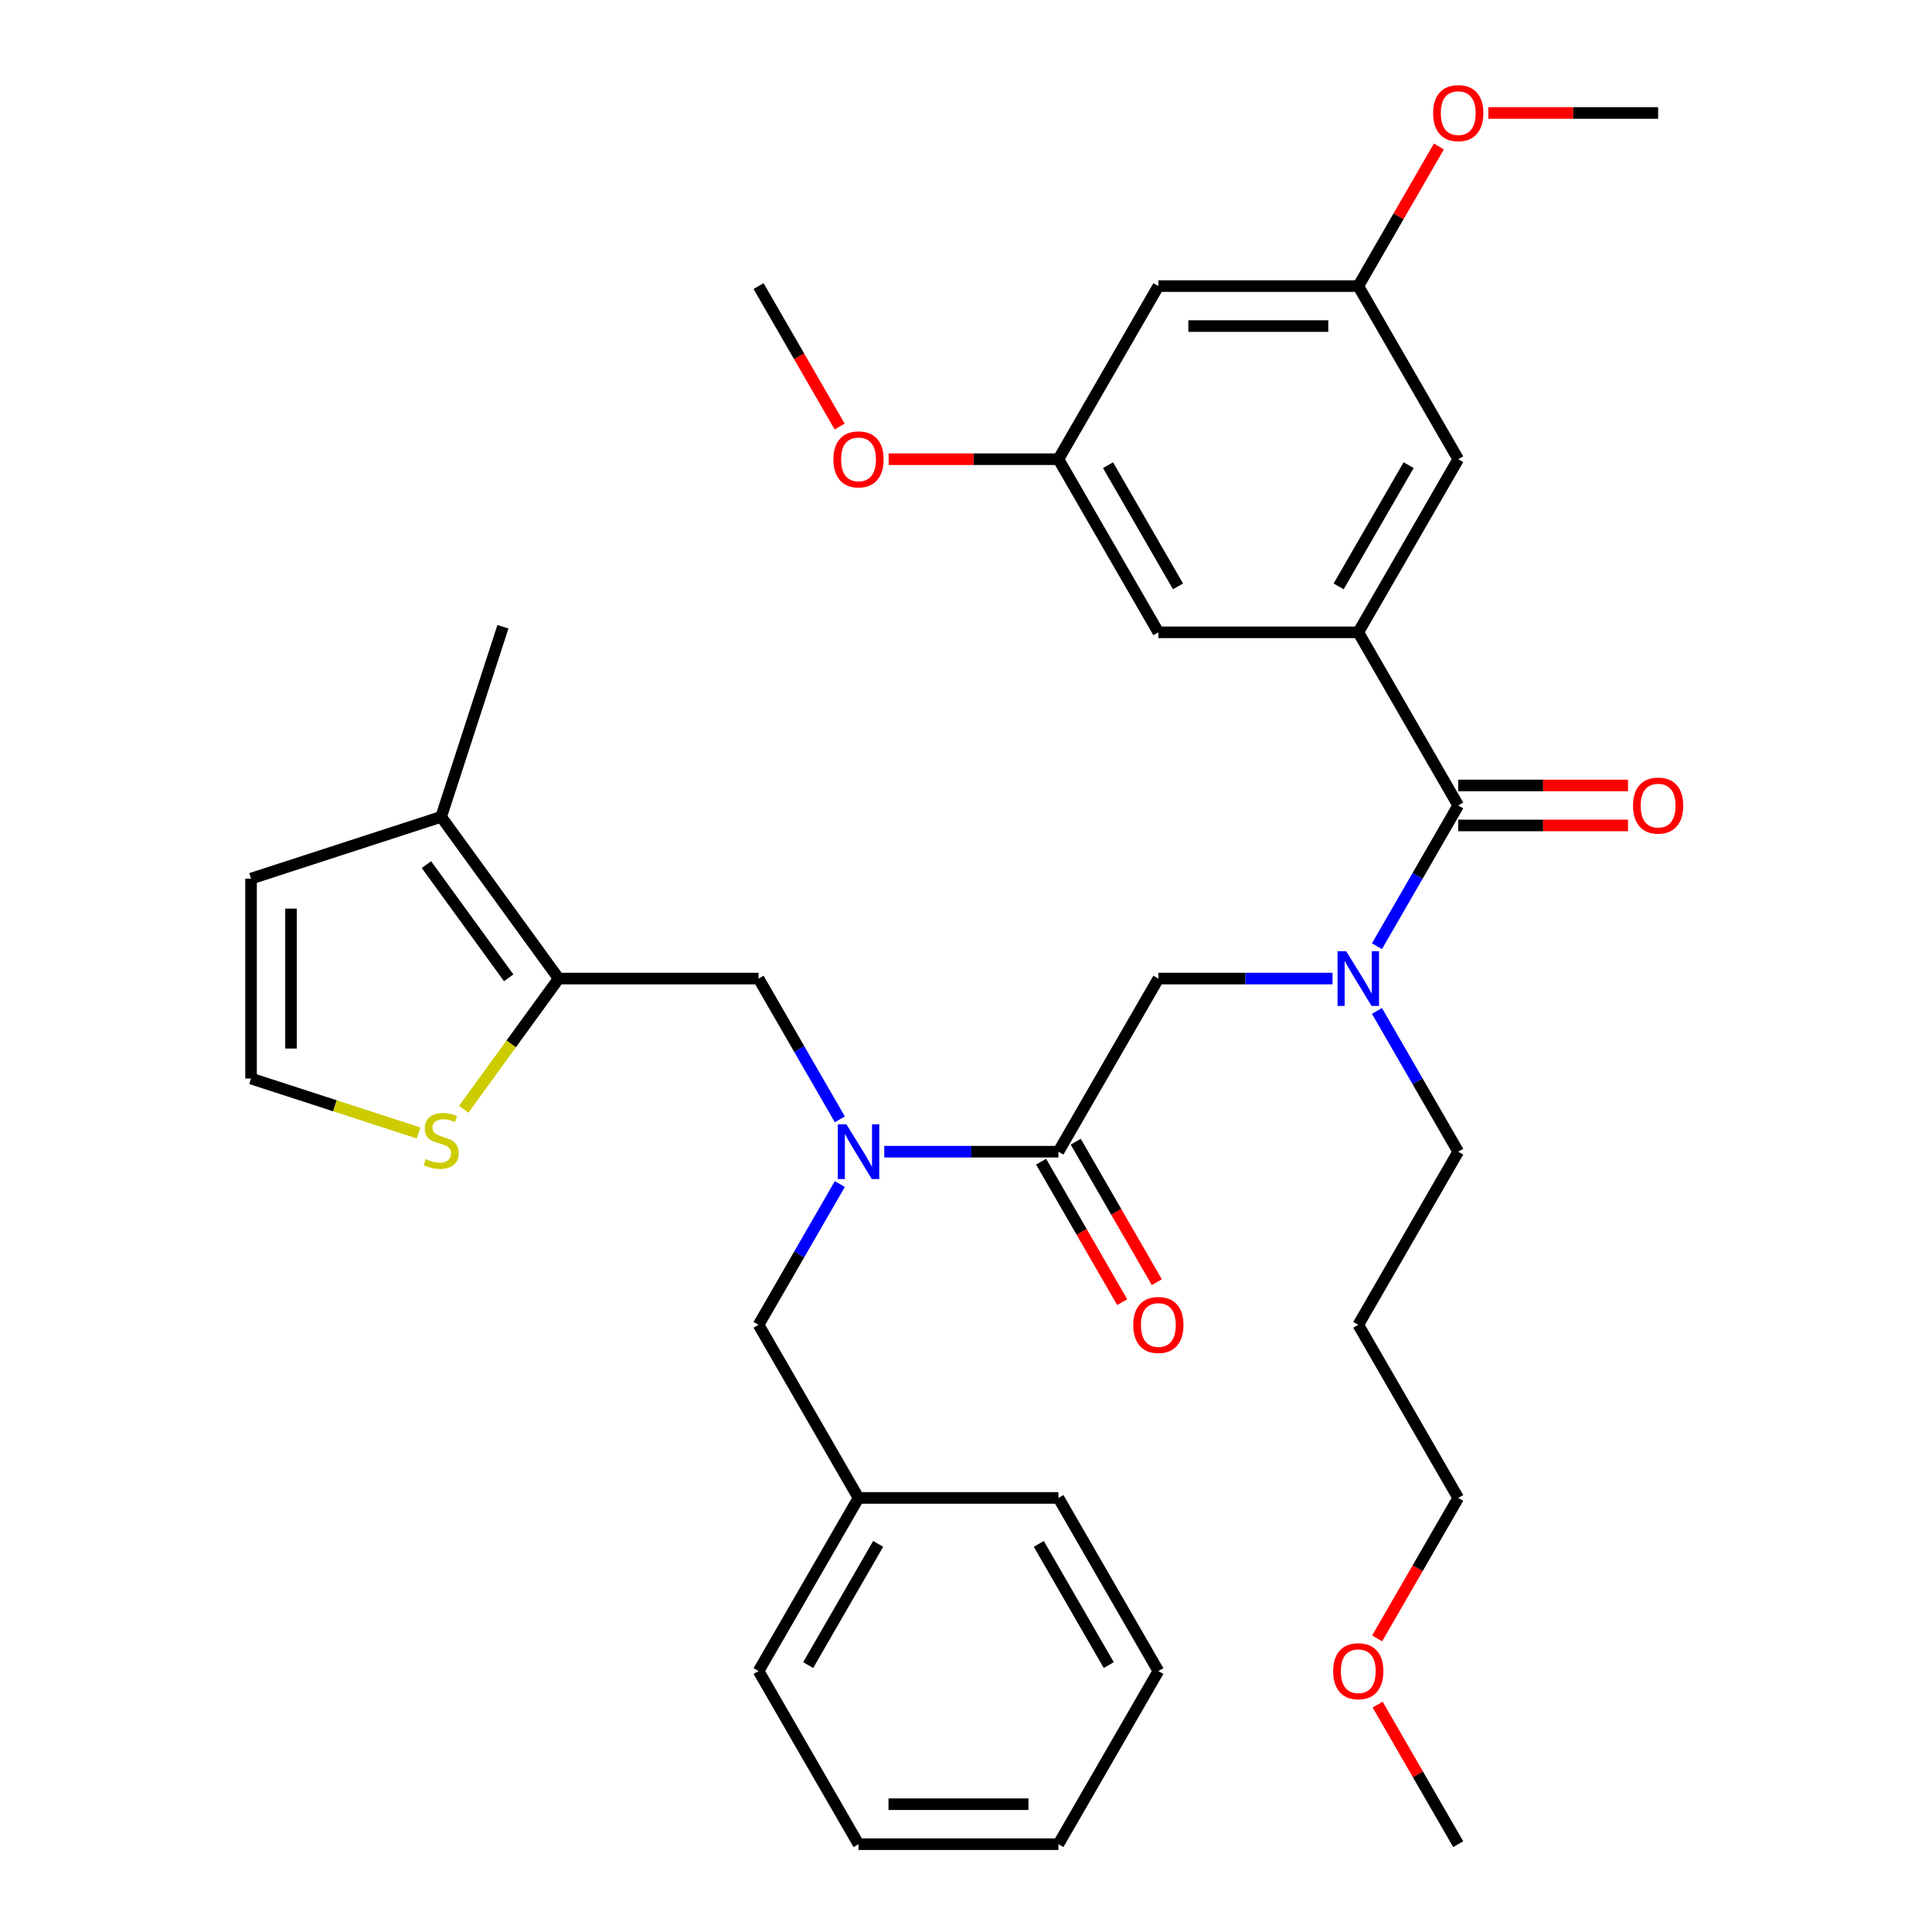 <?xml version='1.0' encoding='iso-8859-1'?>
<svg version='1.1' baseProfile='full'
              xmlns='http://www.w3.org/2000/svg'
                      xmlns:rdkit='http://www.rdkit.org/xml'
                      xmlns:xlink='http://www.w3.org/1999/xlink'
                  xml:space='preserve'
width='1000px' height='1000px' viewBox='0 0 1000 1000'>
<!-- END OF HEADER -->
<rect style='opacity:1.0;fill:#FFFFFF;stroke:none' width='1000' height='1000' x='0' y='0'> </rect>
<path class='bond-0' d='M 703.041,327.293 L 754.776,237.685' style='fill:none;fill-rule:evenodd;stroke:#000000;stroke-width:6px;stroke-linecap:butt;stroke-linejoin:miter;stroke-opacity:1' />
<path class='bond-0' d='M 692.88,303.505 L 729.095,240.779' style='fill:none;fill-rule:evenodd;stroke:#000000;stroke-width:6px;stroke-linecap:butt;stroke-linejoin:miter;stroke-opacity:1' />
<path class='bond-1' d='M 703.041,327.293 L 599.571,327.293' style='fill:none;fill-rule:evenodd;stroke:#000000;stroke-width:6px;stroke-linecap:butt;stroke-linejoin:miter;stroke-opacity:1' />
<path class='bond-2' d='M 703.041,327.293 L 754.776,416.9' style='fill:none;fill-rule:evenodd;stroke:#000000;stroke-width:6px;stroke-linecap:butt;stroke-linejoin:miter;stroke-opacity:1' />
<path class='bond-3' d='M 434.698,579.369 L 413.665,542.938' style='fill:none;fill-rule:evenodd;stroke:#0000FF;stroke-width:6px;stroke-linecap:butt;stroke-linejoin:miter;stroke-opacity:1' />
<path class='bond-3' d='M 413.665,542.938 L 392.632,506.508' style='fill:none;fill-rule:evenodd;stroke:#000000;stroke-width:6px;stroke-linecap:butt;stroke-linejoin:miter;stroke-opacity:1' />
<path class='bond-4' d='M 434.698,612.862 L 413.665,649.292' style='fill:none;fill-rule:evenodd;stroke:#0000FF;stroke-width:6px;stroke-linecap:butt;stroke-linejoin:miter;stroke-opacity:1' />
<path class='bond-4' d='M 413.665,649.292 L 392.632,685.723' style='fill:none;fill-rule:evenodd;stroke:#000000;stroke-width:6px;stroke-linecap:butt;stroke-linejoin:miter;stroke-opacity:1' />
<path class='bond-5' d='M 457.693,596.115 L 502.765,596.115' style='fill:none;fill-rule:evenodd;stroke:#0000FF;stroke-width:6px;stroke-linecap:butt;stroke-linejoin:miter;stroke-opacity:1' />
<path class='bond-5' d='M 502.765,596.115 L 547.837,596.115' style='fill:none;fill-rule:evenodd;stroke:#000000;stroke-width:6px;stroke-linecap:butt;stroke-linejoin:miter;stroke-opacity:1' />
<path class='bond-6' d='M 538.876,601.289 L 559.863,637.639' style='fill:none;fill-rule:evenodd;stroke:#000000;stroke-width:6px;stroke-linecap:butt;stroke-linejoin:miter;stroke-opacity:1' />
<path class='bond-6' d='M 559.863,637.639 L 580.85,673.99' style='fill:none;fill-rule:evenodd;stroke:#FF0000;stroke-width:6px;stroke-linecap:butt;stroke-linejoin:miter;stroke-opacity:1' />
<path class='bond-6' d='M 556.797,590.942 L 577.784,627.292' style='fill:none;fill-rule:evenodd;stroke:#000000;stroke-width:6px;stroke-linecap:butt;stroke-linejoin:miter;stroke-opacity:1' />
<path class='bond-6' d='M 577.784,627.292 L 598.771,663.643' style='fill:none;fill-rule:evenodd;stroke:#FF0000;stroke-width:6px;stroke-linecap:butt;stroke-linejoin:miter;stroke-opacity:1' />
<path class='bond-7' d='M 547.837,596.115 L 599.571,506.508' style='fill:none;fill-rule:evenodd;stroke:#000000;stroke-width:6px;stroke-linecap:butt;stroke-linejoin:miter;stroke-opacity:1' />
<path class='bond-8' d='M 599.571,506.508 L 644.643,506.508' style='fill:none;fill-rule:evenodd;stroke:#000000;stroke-width:6px;stroke-linecap:butt;stroke-linejoin:miter;stroke-opacity:1' />
<path class='bond-8' d='M 644.643,506.508 L 689.715,506.508' style='fill:none;fill-rule:evenodd;stroke:#0000FF;stroke-width:6px;stroke-linecap:butt;stroke-linejoin:miter;stroke-opacity:1' />
<path class='bond-9' d='M 712.71,489.761 L 733.743,453.331' style='fill:none;fill-rule:evenodd;stroke:#0000FF;stroke-width:6px;stroke-linecap:butt;stroke-linejoin:miter;stroke-opacity:1' />
<path class='bond-9' d='M 733.743,453.331 L 754.776,416.9' style='fill:none;fill-rule:evenodd;stroke:#000000;stroke-width:6px;stroke-linecap:butt;stroke-linejoin:miter;stroke-opacity:1' />
<path class='bond-10' d='M 712.71,523.255 L 733.743,559.685' style='fill:none;fill-rule:evenodd;stroke:#0000FF;stroke-width:6px;stroke-linecap:butt;stroke-linejoin:miter;stroke-opacity:1' />
<path class='bond-10' d='M 733.743,559.685 L 754.776,596.115' style='fill:none;fill-rule:evenodd;stroke:#000000;stroke-width:6px;stroke-linecap:butt;stroke-linejoin:miter;stroke-opacity:1' />
<path class='bond-11' d='M 754.776,427.247 L 798.718,427.247' style='fill:none;fill-rule:evenodd;stroke:#000000;stroke-width:6px;stroke-linecap:butt;stroke-linejoin:miter;stroke-opacity:1' />
<path class='bond-11' d='M 798.718,427.247 L 842.659,427.247' style='fill:none;fill-rule:evenodd;stroke:#FF0000;stroke-width:6px;stroke-linecap:butt;stroke-linejoin:miter;stroke-opacity:1' />
<path class='bond-11' d='M 754.776,406.553 L 798.718,406.553' style='fill:none;fill-rule:evenodd;stroke:#000000;stroke-width:6px;stroke-linecap:butt;stroke-linejoin:miter;stroke-opacity:1' />
<path class='bond-11' d='M 798.718,406.553 L 842.659,406.553' style='fill:none;fill-rule:evenodd;stroke:#FF0000;stroke-width:6px;stroke-linecap:butt;stroke-linejoin:miter;stroke-opacity:1' />
<path class='bond-12' d='M 754.776,237.685 L 703.041,148.078' style='fill:none;fill-rule:evenodd;stroke:#000000;stroke-width:6px;stroke-linecap:butt;stroke-linejoin:miter;stroke-opacity:1' />
<path class='bond-13' d='M 599.571,327.293 L 547.837,237.685' style='fill:none;fill-rule:evenodd;stroke:#000000;stroke-width:6px;stroke-linecap:butt;stroke-linejoin:miter;stroke-opacity:1' />
<path class='bond-13' d='M 609.733,303.505 L 573.518,240.779' style='fill:none;fill-rule:evenodd;stroke:#000000;stroke-width:6px;stroke-linecap:butt;stroke-linejoin:miter;stroke-opacity:1' />
<path class='bond-14' d='M 599.571,148.078 L 547.837,237.685' style='fill:none;fill-rule:evenodd;stroke:#000000;stroke-width:6px;stroke-linecap:butt;stroke-linejoin:miter;stroke-opacity:1' />
<path class='bond-15' d='M 599.571,148.078 L 703.041,148.078' style='fill:none;fill-rule:evenodd;stroke:#000000;stroke-width:6px;stroke-linecap:butt;stroke-linejoin:miter;stroke-opacity:1' />
<path class='bond-15' d='M 615.092,168.772 L 687.521,168.772' style='fill:none;fill-rule:evenodd;stroke:#000000;stroke-width:6px;stroke-linecap:butt;stroke-linejoin:miter;stroke-opacity:1' />
<path class='bond-16' d='M 703.041,685.723 L 754.776,596.115' style='fill:none;fill-rule:evenodd;stroke:#000000;stroke-width:6px;stroke-linecap:butt;stroke-linejoin:miter;stroke-opacity:1' />
<path class='bond-17' d='M 703.041,685.723 L 754.776,775.33' style='fill:none;fill-rule:evenodd;stroke:#000000;stroke-width:6px;stroke-linecap:butt;stroke-linejoin:miter;stroke-opacity:1' />
<path class='bond-18' d='M 712.802,848.031 L 733.789,811.681' style='fill:none;fill-rule:evenodd;stroke:#FF0000;stroke-width:6px;stroke-linecap:butt;stroke-linejoin:miter;stroke-opacity:1' />
<path class='bond-18' d='M 733.789,811.681 L 754.776,775.33' style='fill:none;fill-rule:evenodd;stroke:#000000;stroke-width:6px;stroke-linecap:butt;stroke-linejoin:miter;stroke-opacity:1' />
<path class='bond-19' d='M 713.056,882.285 L 733.916,918.415' style='fill:none;fill-rule:evenodd;stroke:#FF0000;stroke-width:6px;stroke-linecap:butt;stroke-linejoin:miter;stroke-opacity:1' />
<path class='bond-19' d='M 733.916,918.415 L 754.776,954.545' style='fill:none;fill-rule:evenodd;stroke:#000000;stroke-width:6px;stroke-linecap:butt;stroke-linejoin:miter;stroke-opacity:1' />
<path class='bond-20' d='M 289.162,506.508 L 392.632,506.508' style='fill:none;fill-rule:evenodd;stroke:#000000;stroke-width:6px;stroke-linecap:butt;stroke-linejoin:miter;stroke-opacity:1' />
<path class='bond-21' d='M 289.162,506.508 L 228.344,422.799' style='fill:none;fill-rule:evenodd;stroke:#000000;stroke-width:6px;stroke-linecap:butt;stroke-linejoin:miter;stroke-opacity:1' />
<path class='bond-21' d='M 263.297,506.115 L 220.725,447.519' style='fill:none;fill-rule:evenodd;stroke:#000000;stroke-width:6px;stroke-linecap:butt;stroke-linejoin:miter;stroke-opacity:1' />
<path class='bond-22' d='M 289.162,506.508 L 264.586,540.333' style='fill:none;fill-rule:evenodd;stroke:#000000;stroke-width:6px;stroke-linecap:butt;stroke-linejoin:miter;stroke-opacity:1' />
<path class='bond-22' d='M 264.586,540.333 L 240.011,574.159' style='fill:none;fill-rule:evenodd;stroke:#CCCC00;stroke-width:6px;stroke-linecap:butt;stroke-linejoin:miter;stroke-opacity:1' />
<path class='bond-23' d='M 228.344,422.799 L 129.938,454.773' style='fill:none;fill-rule:evenodd;stroke:#000000;stroke-width:6px;stroke-linecap:butt;stroke-linejoin:miter;stroke-opacity:1' />
<path class='bond-24' d='M 228.344,422.799 L 260.318,324.393' style='fill:none;fill-rule:evenodd;stroke:#000000;stroke-width:6px;stroke-linecap:butt;stroke-linejoin:miter;stroke-opacity:1' />
<path class='bond-25' d='M 216.677,586.426 L 173.308,572.334' style='fill:none;fill-rule:evenodd;stroke:#CCCC00;stroke-width:6px;stroke-linecap:butt;stroke-linejoin:miter;stroke-opacity:1' />
<path class='bond-25' d='M 173.308,572.334 L 129.938,558.243' style='fill:none;fill-rule:evenodd;stroke:#000000;stroke-width:6px;stroke-linecap:butt;stroke-linejoin:miter;stroke-opacity:1' />
<path class='bond-26' d='M 129.938,558.243 L 129.938,454.773' style='fill:none;fill-rule:evenodd;stroke:#000000;stroke-width:6px;stroke-linecap:butt;stroke-linejoin:miter;stroke-opacity:1' />
<path class='bond-26' d='M 150.632,542.722 L 150.632,470.293' style='fill:none;fill-rule:evenodd;stroke:#000000;stroke-width:6px;stroke-linecap:butt;stroke-linejoin:miter;stroke-opacity:1' />
<path class='bond-27' d='M 392.632,685.723 L 444.367,775.33' style='fill:none;fill-rule:evenodd;stroke:#000000;stroke-width:6px;stroke-linecap:butt;stroke-linejoin:miter;stroke-opacity:1' />
<path class='bond-28' d='M 444.367,775.33 L 392.632,864.938' style='fill:none;fill-rule:evenodd;stroke:#000000;stroke-width:6px;stroke-linecap:butt;stroke-linejoin:miter;stroke-opacity:1' />
<path class='bond-28' d='M 454.528,799.119 L 418.313,861.844' style='fill:none;fill-rule:evenodd;stroke:#000000;stroke-width:6px;stroke-linecap:butt;stroke-linejoin:miter;stroke-opacity:1' />
<path class='bond-29' d='M 444.367,775.33 L 547.837,775.33' style='fill:none;fill-rule:evenodd;stroke:#000000;stroke-width:6px;stroke-linecap:butt;stroke-linejoin:miter;stroke-opacity:1' />
<path class='bond-30' d='M 392.632,864.938 L 444.367,954.545' style='fill:none;fill-rule:evenodd;stroke:#000000;stroke-width:6px;stroke-linecap:butt;stroke-linejoin:miter;stroke-opacity:1' />
<path class='bond-31' d='M 547.837,775.33 L 599.571,864.938' style='fill:none;fill-rule:evenodd;stroke:#000000;stroke-width:6px;stroke-linecap:butt;stroke-linejoin:miter;stroke-opacity:1' />
<path class='bond-31' d='M 537.675,799.119 L 573.89,861.844' style='fill:none;fill-rule:evenodd;stroke:#000000;stroke-width:6px;stroke-linecap:butt;stroke-linejoin:miter;stroke-opacity:1' />
<path class='bond-32' d='M 444.367,954.545 L 547.837,954.545' style='fill:none;fill-rule:evenodd;stroke:#000000;stroke-width:6px;stroke-linecap:butt;stroke-linejoin:miter;stroke-opacity:1' />
<path class='bond-32' d='M 459.887,933.851 L 532.316,933.851' style='fill:none;fill-rule:evenodd;stroke:#000000;stroke-width:6px;stroke-linecap:butt;stroke-linejoin:miter;stroke-opacity:1' />
<path class='bond-33' d='M 599.571,864.938 L 547.837,954.545' style='fill:none;fill-rule:evenodd;stroke:#000000;stroke-width:6px;stroke-linecap:butt;stroke-linejoin:miter;stroke-opacity:1' />
<path class='bond-34' d='M 703.041,148.078 L 723.901,111.947' style='fill:none;fill-rule:evenodd;stroke:#000000;stroke-width:6px;stroke-linecap:butt;stroke-linejoin:miter;stroke-opacity:1' />
<path class='bond-34' d='M 723.901,111.947 L 744.761,75.817' style='fill:none;fill-rule:evenodd;stroke:#FF0000;stroke-width:6px;stroke-linecap:butt;stroke-linejoin:miter;stroke-opacity:1' />
<path class='bond-35' d='M 547.837,237.685 L 503.895,237.685' style='fill:none;fill-rule:evenodd;stroke:#000000;stroke-width:6px;stroke-linecap:butt;stroke-linejoin:miter;stroke-opacity:1' />
<path class='bond-35' d='M 503.895,237.685 L 459.953,237.685' style='fill:none;fill-rule:evenodd;stroke:#FF0000;stroke-width:6px;stroke-linecap:butt;stroke-linejoin:miter;stroke-opacity:1' />
<path class='bond-36' d='M 770.363,58.47 L 814.305,58.47' style='fill:none;fill-rule:evenodd;stroke:#FF0000;stroke-width:6px;stroke-linecap:butt;stroke-linejoin:miter;stroke-opacity:1' />
<path class='bond-36' d='M 814.305,58.47 L 858.246,58.47' style='fill:none;fill-rule:evenodd;stroke:#000000;stroke-width:6px;stroke-linecap:butt;stroke-linejoin:miter;stroke-opacity:1' />
<path class='bond-37' d='M 434.606,220.778 L 413.619,184.428' style='fill:none;fill-rule:evenodd;stroke:#FF0000;stroke-width:6px;stroke-linecap:butt;stroke-linejoin:miter;stroke-opacity:1' />
<path class='bond-37' d='M 413.619,184.428 L 392.632,148.078' style='fill:none;fill-rule:evenodd;stroke:#000000;stroke-width:6px;stroke-linecap:butt;stroke-linejoin:miter;stroke-opacity:1' />
<path  class='atom-1' d='M 438.107 581.955
L 447.387 596.955
Q 448.307 598.435, 449.787 601.115
Q 451.267 603.795, 451.347 603.955
L 451.347 581.955
L 455.107 581.955
L 455.107 610.275
L 451.227 610.275
L 441.267 593.875
Q 440.107 591.955, 438.867 589.755
Q 437.667 587.555, 437.307 586.875
L 437.307 610.275
L 433.627 610.275
L 433.627 581.955
L 438.107 581.955
' fill='#0000FF'/>
<path  class='atom-3' d='M 586.571 685.803
Q 586.571 679.003, 589.931 675.203
Q 593.291 671.403, 599.571 671.403
Q 605.851 671.403, 609.211 675.203
Q 612.571 679.003, 612.571 685.803
Q 612.571 692.683, 609.171 696.603
Q 605.771 700.483, 599.571 700.483
Q 593.331 700.483, 589.931 696.603
Q 586.571 692.723, 586.571 685.803
M 599.571 697.283
Q 603.891 697.283, 606.211 694.403
Q 608.571 691.483, 608.571 685.803
Q 608.571 680.243, 606.211 677.443
Q 603.891 674.603, 599.571 674.603
Q 595.251 674.603, 592.891 677.403
Q 590.571 680.203, 590.571 685.803
Q 590.571 691.523, 592.891 694.403
Q 595.251 697.283, 599.571 697.283
' fill='#FF0000'/>
<path  class='atom-5' d='M 696.781 492.348
L 706.061 507.348
Q 706.981 508.828, 708.461 511.508
Q 709.941 514.188, 710.021 514.348
L 710.021 492.348
L 713.781 492.348
L 713.781 520.668
L 709.901 520.668
L 699.941 504.268
Q 698.781 502.348, 697.541 500.148
Q 696.341 497.948, 695.981 497.268
L 695.981 520.668
L 692.301 520.668
L 692.301 492.348
L 696.781 492.348
' fill='#0000FF'/>
<path  class='atom-7' d='M 845.246 416.98
Q 845.246 410.18, 848.606 406.38
Q 851.966 402.58, 858.246 402.58
Q 864.526 402.58, 867.886 406.38
Q 871.246 410.18, 871.246 416.98
Q 871.246 423.86, 867.846 427.78
Q 864.446 431.66, 858.246 431.66
Q 852.006 431.66, 848.606 427.78
Q 845.246 423.9, 845.246 416.98
M 858.246 428.46
Q 862.566 428.46, 864.886 425.58
Q 867.246 422.66, 867.246 416.98
Q 867.246 411.42, 864.886 408.62
Q 862.566 405.78, 858.246 405.78
Q 853.926 405.78, 851.566 408.58
Q 849.246 411.38, 849.246 416.98
Q 849.246 422.7, 851.566 425.58
Q 853.926 428.46, 858.246 428.46
' fill='#FF0000'/>
<path  class='atom-12' d='M 690.041 865.018
Q 690.041 858.218, 693.401 854.418
Q 696.761 850.618, 703.041 850.618
Q 709.321 850.618, 712.681 854.418
Q 716.041 858.218, 716.041 865.018
Q 716.041 871.898, 712.641 875.818
Q 709.241 879.698, 703.041 879.698
Q 696.801 879.698, 693.401 875.818
Q 690.041 871.938, 690.041 865.018
M 703.041 876.498
Q 707.361 876.498, 709.681 873.618
Q 712.041 870.698, 712.041 865.018
Q 712.041 859.458, 709.681 856.658
Q 707.361 853.818, 703.041 853.818
Q 698.721 853.818, 696.361 856.618
Q 694.041 859.418, 694.041 865.018
Q 694.041 870.738, 696.361 873.618
Q 698.721 876.498, 703.041 876.498
' fill='#FF0000'/>
<path  class='atom-16' d='M 220.344 599.937
Q 220.664 600.057, 221.984 600.617
Q 223.304 601.177, 224.744 601.537
Q 226.224 601.857, 227.664 601.857
Q 230.344 601.857, 231.904 600.577
Q 233.464 599.257, 233.464 596.977
Q 233.464 595.417, 232.664 594.457
Q 231.904 593.497, 230.704 592.977
Q 229.504 592.457, 227.504 591.857
Q 224.984 591.097, 223.464 590.377
Q 221.984 589.657, 220.904 588.137
Q 219.864 586.617, 219.864 584.057
Q 219.864 580.497, 222.264 578.297
Q 224.704 576.097, 229.504 576.097
Q 232.784 576.097, 236.504 577.657
L 235.584 580.737
Q 232.184 579.337, 229.624 579.337
Q 226.864 579.337, 225.344 580.497
Q 223.824 581.617, 223.864 583.577
Q 223.864 585.097, 224.624 586.017
Q 225.424 586.937, 226.544 587.457
Q 227.704 587.977, 229.624 588.577
Q 232.184 589.377, 233.704 590.177
Q 235.224 590.977, 236.304 592.617
Q 237.424 594.217, 237.424 596.977
Q 237.424 600.897, 234.784 603.017
Q 232.184 605.097, 227.824 605.097
Q 225.304 605.097, 223.384 604.537
Q 221.504 604.017, 219.264 603.097
L 220.344 599.937
' fill='#CCCC00'/>
<path  class='atom-32' d='M 741.776 58.55
Q 741.776 51.75, 745.136 47.95
Q 748.496 44.15, 754.776 44.15
Q 761.056 44.15, 764.416 47.95
Q 767.776 51.75, 767.776 58.55
Q 767.776 65.43, 764.376 69.35
Q 760.976 73.23, 754.776 73.23
Q 748.536 73.23, 745.136 69.35
Q 741.776 65.47, 741.776 58.55
M 754.776 70.03
Q 759.096 70.03, 761.416 67.15
Q 763.776 64.23, 763.776 58.55
Q 763.776 52.99, 761.416 50.19
Q 759.096 47.35, 754.776 47.35
Q 750.456 47.35, 748.096 50.15
Q 745.776 52.95, 745.776 58.55
Q 745.776 64.27, 748.096 67.15
Q 750.456 70.03, 754.776 70.03
' fill='#FF0000'/>
<path  class='atom-33' d='M 431.367 237.765
Q 431.367 230.965, 434.727 227.165
Q 438.087 223.365, 444.367 223.365
Q 450.647 223.365, 454.007 227.165
Q 457.367 230.965, 457.367 237.765
Q 457.367 244.645, 453.967 248.565
Q 450.567 252.445, 444.367 252.445
Q 438.127 252.445, 434.727 248.565
Q 431.367 244.685, 431.367 237.765
M 444.367 249.245
Q 448.687 249.245, 451.007 246.365
Q 453.367 243.445, 453.367 237.765
Q 453.367 232.205, 451.007 229.405
Q 448.687 226.565, 444.367 226.565
Q 440.047 226.565, 437.687 229.365
Q 435.367 232.165, 435.367 237.765
Q 435.367 243.485, 437.687 246.365
Q 440.047 249.245, 444.367 249.245
' fill='#FF0000'/>
</svg>
